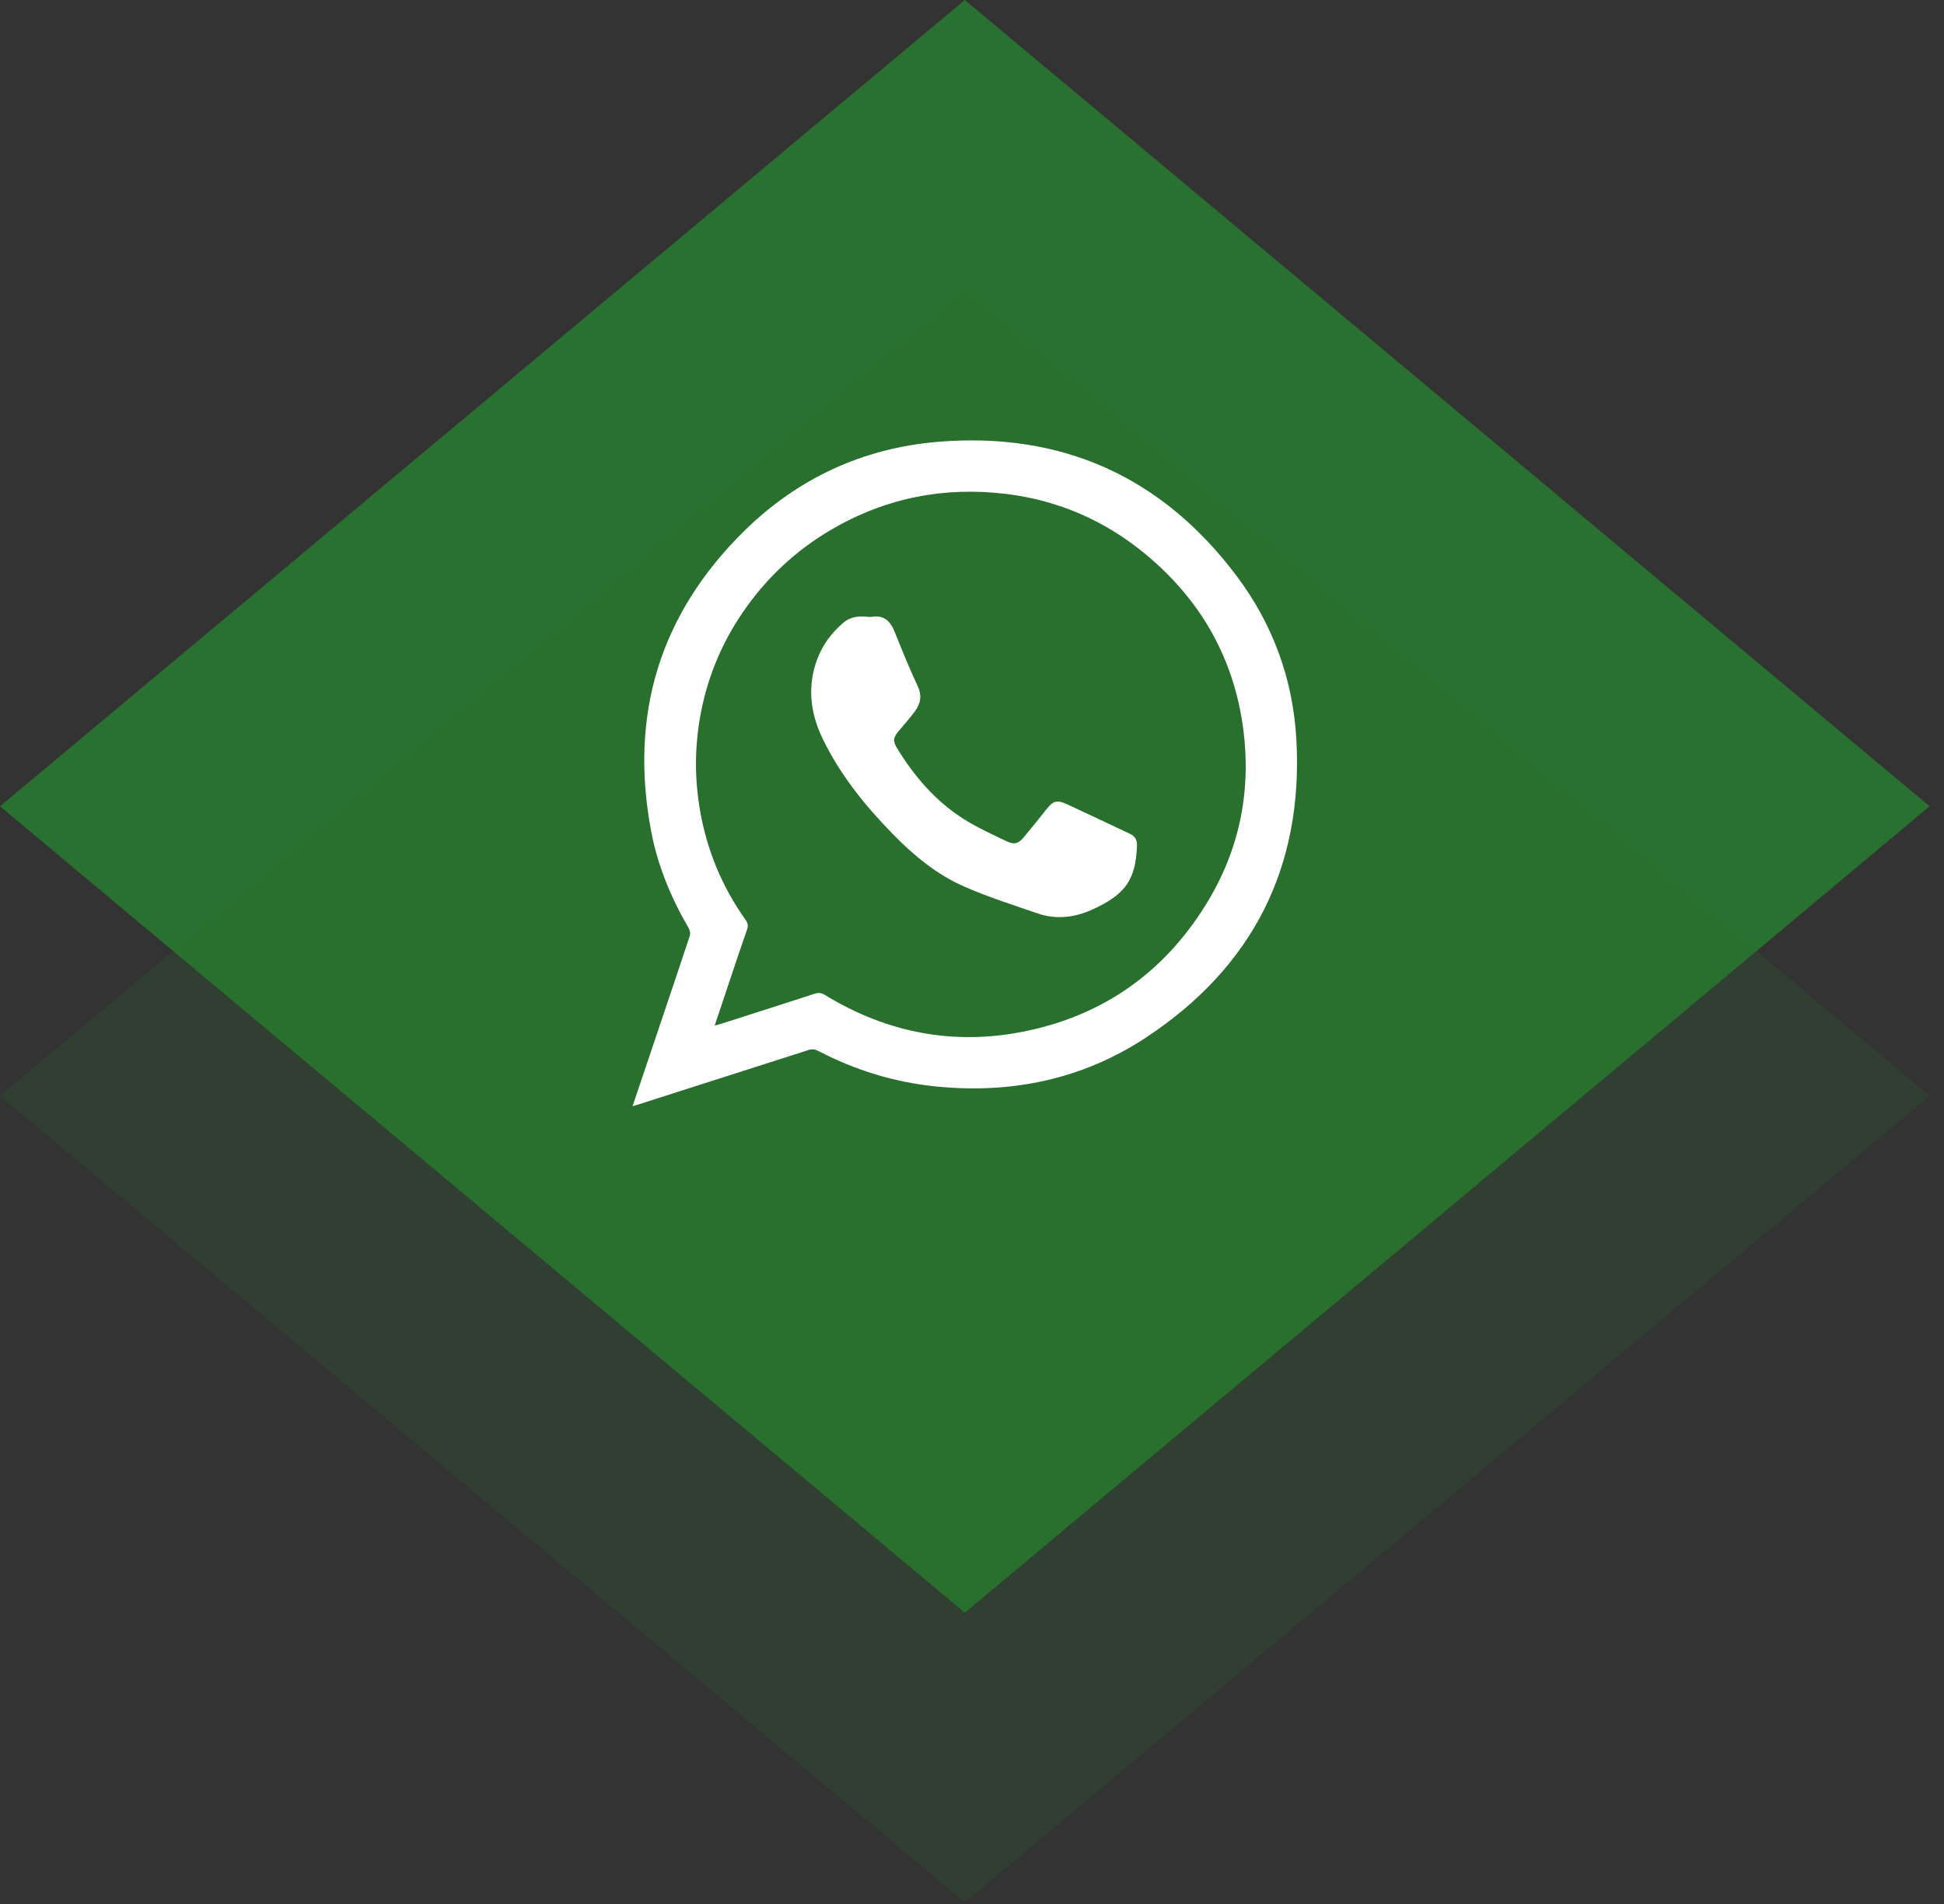 <?xml version="1.0" encoding="UTF-8" standalone="no"?><!DOCTYPE svg PUBLIC "-//W3C//DTD SVG 1.1//EN" "http://www.w3.org/Graphics/SVG/1.1/DTD/svg11.dtd"><svg width="100%" height="100%" viewBox="0 0 49 48" version="1.1" xmlns="http://www.w3.org/2000/svg" xmlns:xlink="http://www.w3.org/1999/xlink" xml:space="preserve" xmlns:serif="http://www.serif.com/" style="fill-rule:evenodd;clip-rule:evenodd;stroke-linejoin:round;stroke-miterlimit:2;"><rect x="0" y="0" width="49" height="48" fill="#333333" stroke="none"/><g><path d="M24.319,0l24.318,20.327l-24.318,20.328l-24.319,-20.328l24.319,-20.327Z" style="fill:#297130;"/><path d="M24.319,7.299l24.318,20.327l-24.318,20.328l-24.319,-20.328l24.319,-20.327Z" style="fill:#297130;fill-opacity:0.2;"/><g><path d="M18.014,25.855c0.074,-0.02 0.117,-0.03 0.16,-0.044c0.785,-0.251 1.571,-0.501 2.355,-0.757c0.1,-0.033 0.175,-0.026 0.267,0.031c1.58,0.966 3.287,1.286 5.096,0.903c1.943,-0.412 3.448,-1.483 4.498,-3.174c0.872,-1.404 1.169,-2.936 0.929,-4.563c-0.259,-1.749 -1.109,-3.182 -2.468,-4.299c-1.009,-0.829 -2.172,-1.336 -3.475,-1.498c-1.567,-0.193 -3.037,0.093 -4.405,0.888c-0.907,0.528 -1.655,1.228 -2.246,2.092c-0.567,0.828 -0.933,1.741 -1.094,2.734c-0.122,0.754 -0.117,1.508 0.013,2.259c0.174,1.008 0.558,1.933 1.152,2.768c0.056,0.079 0.067,0.146 0.034,0.24c-0.157,0.445 -0.305,0.893 -0.455,1.34c-0.117,0.351 -0.235,0.702 -0.361,1.08m-2.069,2.031c0.27,-0.802 0.531,-1.579 0.793,-2.355c0.217,-0.647 0.437,-1.293 0.65,-1.941c0.017,-0.055 0.003,-0.136 -0.027,-0.187c-0.444,-0.763 -0.781,-1.57 -0.946,-2.436c-0.56,-2.947 0.215,-5.495 2.359,-7.596c1.346,-1.318 2.989,-2.076 4.864,-2.232c3.12,-0.259 5.653,0.875 7.536,3.386c0.909,1.213 1.417,2.599 1.502,4.114c0.179,3.223 -1.102,5.742 -3.786,7.515c-1.597,1.054 -3.384,1.427 -5.289,1.237c-1.052,-0.105 -2.043,-0.41 -2.979,-0.898c-0.084,-0.044 -0.156,-0.05 -0.247,-0.02c-1.425,0.458 -2.851,0.913 -4.278,1.369c-0.042,0.014 -0.085,0.025 -0.152,0.044" style="fill:#fff;fill-rule:nonzero;"/><path d="M21.892,15.552c0.035,0 0.058,0.003 0.08,-0.001c0.32,-0.054 0.477,0.119 0.585,0.393c0.181,0.455 0.367,0.909 0.574,1.353c0.112,0.241 0.073,0.444 -0.073,0.64c-0.129,0.172 -0.271,0.334 -0.41,0.498c-0.132,0.155 -0.148,0.246 -0.041,0.421c0.437,0.717 0.976,1.345 1.691,1.796c0.339,0.214 0.708,0.381 1.071,0.555c0.201,0.097 0.3,0.064 0.444,-0.11c0.19,-0.229 0.378,-0.46 0.563,-0.694c0.167,-0.21 0.264,-0.245 0.508,-0.133c0.537,0.247 1.069,0.503 1.603,0.754c0.129,0.061 0.178,0.162 0.172,0.299c-0.035,0.826 -0.259,1.224 -1.158,1.621c-0.428,0.189 -0.887,0.242 -1.342,0.085c-0.626,-0.215 -1.261,-0.416 -1.866,-0.683c-0.689,-0.305 -1.267,-0.784 -1.793,-1.323c-0.704,-0.722 -1.334,-1.502 -1.772,-2.416c-0.305,-0.639 -0.383,-1.307 -0.13,-1.987c0.137,-0.369 0.368,-0.674 0.667,-0.927c0.186,-0.157 0.41,-0.166 0.627,-0.141" style="fill:#fff;fill-rule:nonzero;"/></g></g></svg>